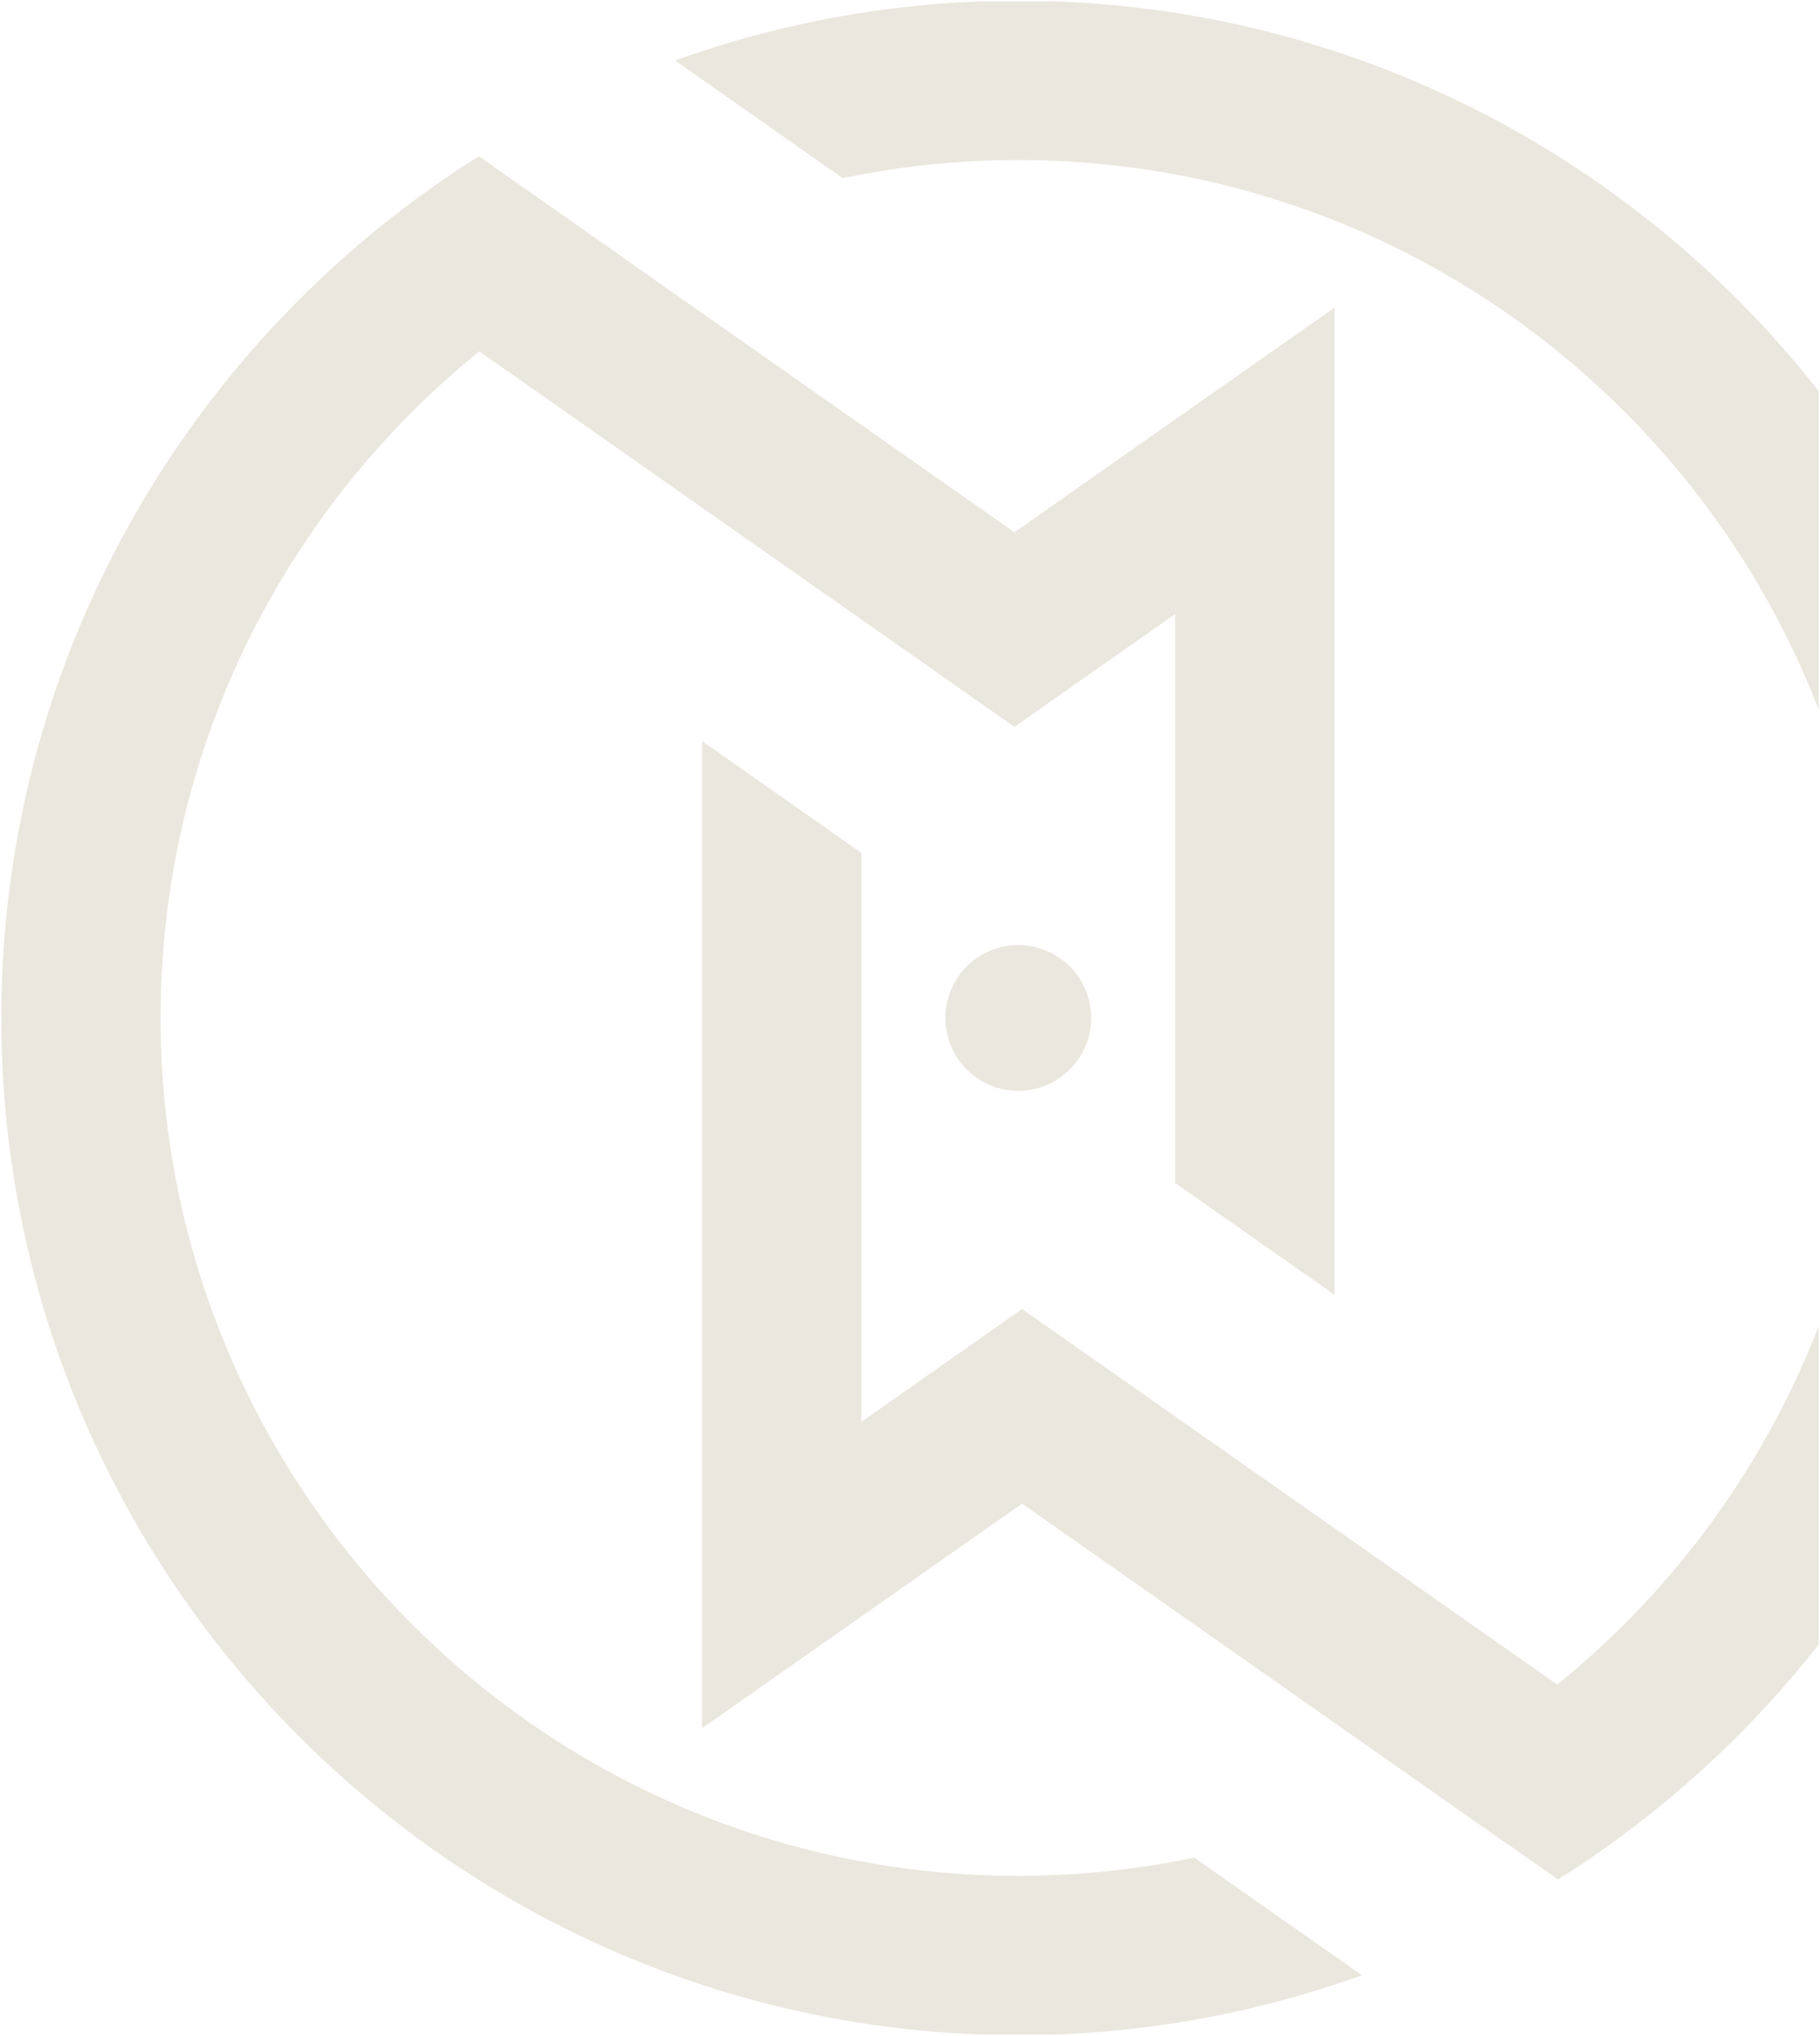 <svg xmlns="http://www.w3.org/2000/svg" width="676" height="756" viewBox="0 0 676 756">
  <g transform="translate(-690.5 -174.5)">
    <path id="Intersection_1" data-name="Intersection 1" d="M364.771,755.213C162.473,748.362,0,581.647,0,377.712,0,243,70.936,124.615,177.369,57.736l53.393,37.47-.055.023L376.284,197.375,495.15,113.956V480.5L436,439V227.723L376.284,269.63,177.535,130.172C105.375,188.611,59.15,277.841,59.15,377.712c0,175.664,142.907,318.57,318.562,318.57a318.7,318.7,0,0,0,65.387-6.773l62.244,43.683a375.825,375.825,0,0,1-114.726,22.021Zm194.463-70.9-.048.063L379.141,558.058l-118.859,83.41V274.9l59.142,41.512v211.3L379.141,485.8,577.9,625.252A320.042,320.042,0,0,0,675,492.2V610.372a381.131,381.131,0,0,1-96.81,87.245ZM350.664,377.72a27.056,27.056,0,1,1,27.048,27.056A27.046,27.046,0,0,1,350.664,377.72ZM377.712,59.149a318.594,318.594,0,0,0-65.2,6.727L250.256,22.185A375.543,375.543,0,0,1,364.966.213H390.5C505.839,4.074,608.254,59.888,675,144.955V263.176C628.9,143.943,513.019,59.149,377.712,59.149Z" transform="translate(691 174.786)" fill="#eae7de"/>
    <path id="Intersection_1_-_Outline" data-name="Intersection 1 - Outline" d="M390.625,755.714H364.754c-12.515-.424-25.126-1.478-37.483-3.132-12.187-1.632-24.423-3.887-36.37-6.7a376.609,376.609,0,0,1-130.734-58.937A380.076,380.076,0,0,1,28.085,521.96,375.956,375.956,0,0,1,6.886,452.3c-2.429-12.093-4.282-24.464-5.51-36.768C.131,403.05-.5,390.325-.5,377.712A377.174,377.174,0,0,1,104.393,116.657,381.607,381.607,0,0,1,177.1,57.312l.281-.177,54.4,38.177-.055.023L376.284,196.764,495.65,112.994V481.466l-.787-.552L435.5,439.261V228.685l-59.217,41.556-.287-.2L177.557,130.8A320.128,320.128,0,0,0,91.731,238.625,315.867,315.867,0,0,0,59.65,377.712c0,175.385,142.682,318.07,318.062,318.07A318.2,318.2,0,0,0,443,689.019l.212-.044.177.125,63.033,44.237-.907.326a376.372,376.372,0,0,1-114.879,22.051Zm-25.846-1h25.829a375.341,375.341,0,0,0,113.658-21.666l-61.277-43a319.2,319.2,0,0,1-65.277,6.74c-175.932,0-319.062-143.134-319.062-319.07A317.568,317.568,0,0,1,128.2,179.148a322.544,322.544,0,0,1,49.016-49.364l.293-.237.309.217L376.284,269.019,436.5,226.762V438.741l58.15,40.8V114.918L376.284,197.985l-.287-.2L229.684,95.122l.055-.023L177.354,58.336a380.317,380.317,0,0,0-128.147,134.2A374.58,374.58,0,0,0,.5,377.712c0,12.58.63,25.272,1.872,37.722,1.224,12.272,3.073,24.61,5.5,36.671A375.124,375.124,0,0,0,62.493,584.694,379.426,379.426,0,0,0,222.637,721.561,375.142,375.142,0,0,0,291.13,744.9c11.914,2.809,24.118,5.059,36.273,6.686C339.724,753.24,352.3,754.291,364.779,754.714Zm213.4-56.5L559.342,685l-.048.063-.4-.277L379.141,558.668,259.782,642.43v-368.5l.787.552,59.354,41.661v210.6l59.218-41.556.287.2L577.875,624.626A319.54,319.54,0,0,0,674.534,492.02l.966-2.5V610.545l-.107.136a381.626,381.626,0,0,1-96.937,87.359Zm-19.048-14.59L578.2,697.017A380.639,380.639,0,0,0,674.5,610.2V494.848A320.584,320.584,0,0,1,578.212,625.64l-.293.237-.309-.217L379.141,486.413,318.923,528.67v-212l-58.142-40.81V640.506l118.359-83.059.287.2,179.65,126.042ZM377.712,405.276a27.482,27.482,0,1,1,10.732-2.165A27.382,27.382,0,0,1,377.712,405.276Zm0-54.112a26.482,26.482,0,1,0,10.342,2.086A26.388,26.388,0,0,0,377.712,351.163ZM675.5,265.855l-.966-2.5A318.191,318.191,0,0,0,312.617,66.365l-.212.044-.177-.124L249.18,22.041l.907-.326a376.072,376.072,0,0,1,114.863-22h25.562a376.954,376.954,0,0,1,83.84,12.3A376.392,376.392,0,0,1,551.2,41.688,380.769,380.769,0,0,1,675.393,144.647l.107.136ZM377.712,58.649A317.316,317.316,0,0,1,560.095,116.04,320.862,320.862,0,0,1,674.5,260.527v-115.4A379.77,379.77,0,0,0,550.742,42.575,374.288,374.288,0,0,0,433.026,4.547,379.445,379.445,0,0,0,390.487.713H364.974A375.078,375.078,0,0,0,251.333,22.33l61.292,43.012a319.1,319.1,0,0,1,65.087-6.693Z" transform="translate(691 174.786)" fill="rgba(0,0,0,0)"/>
  </g>
</svg>
